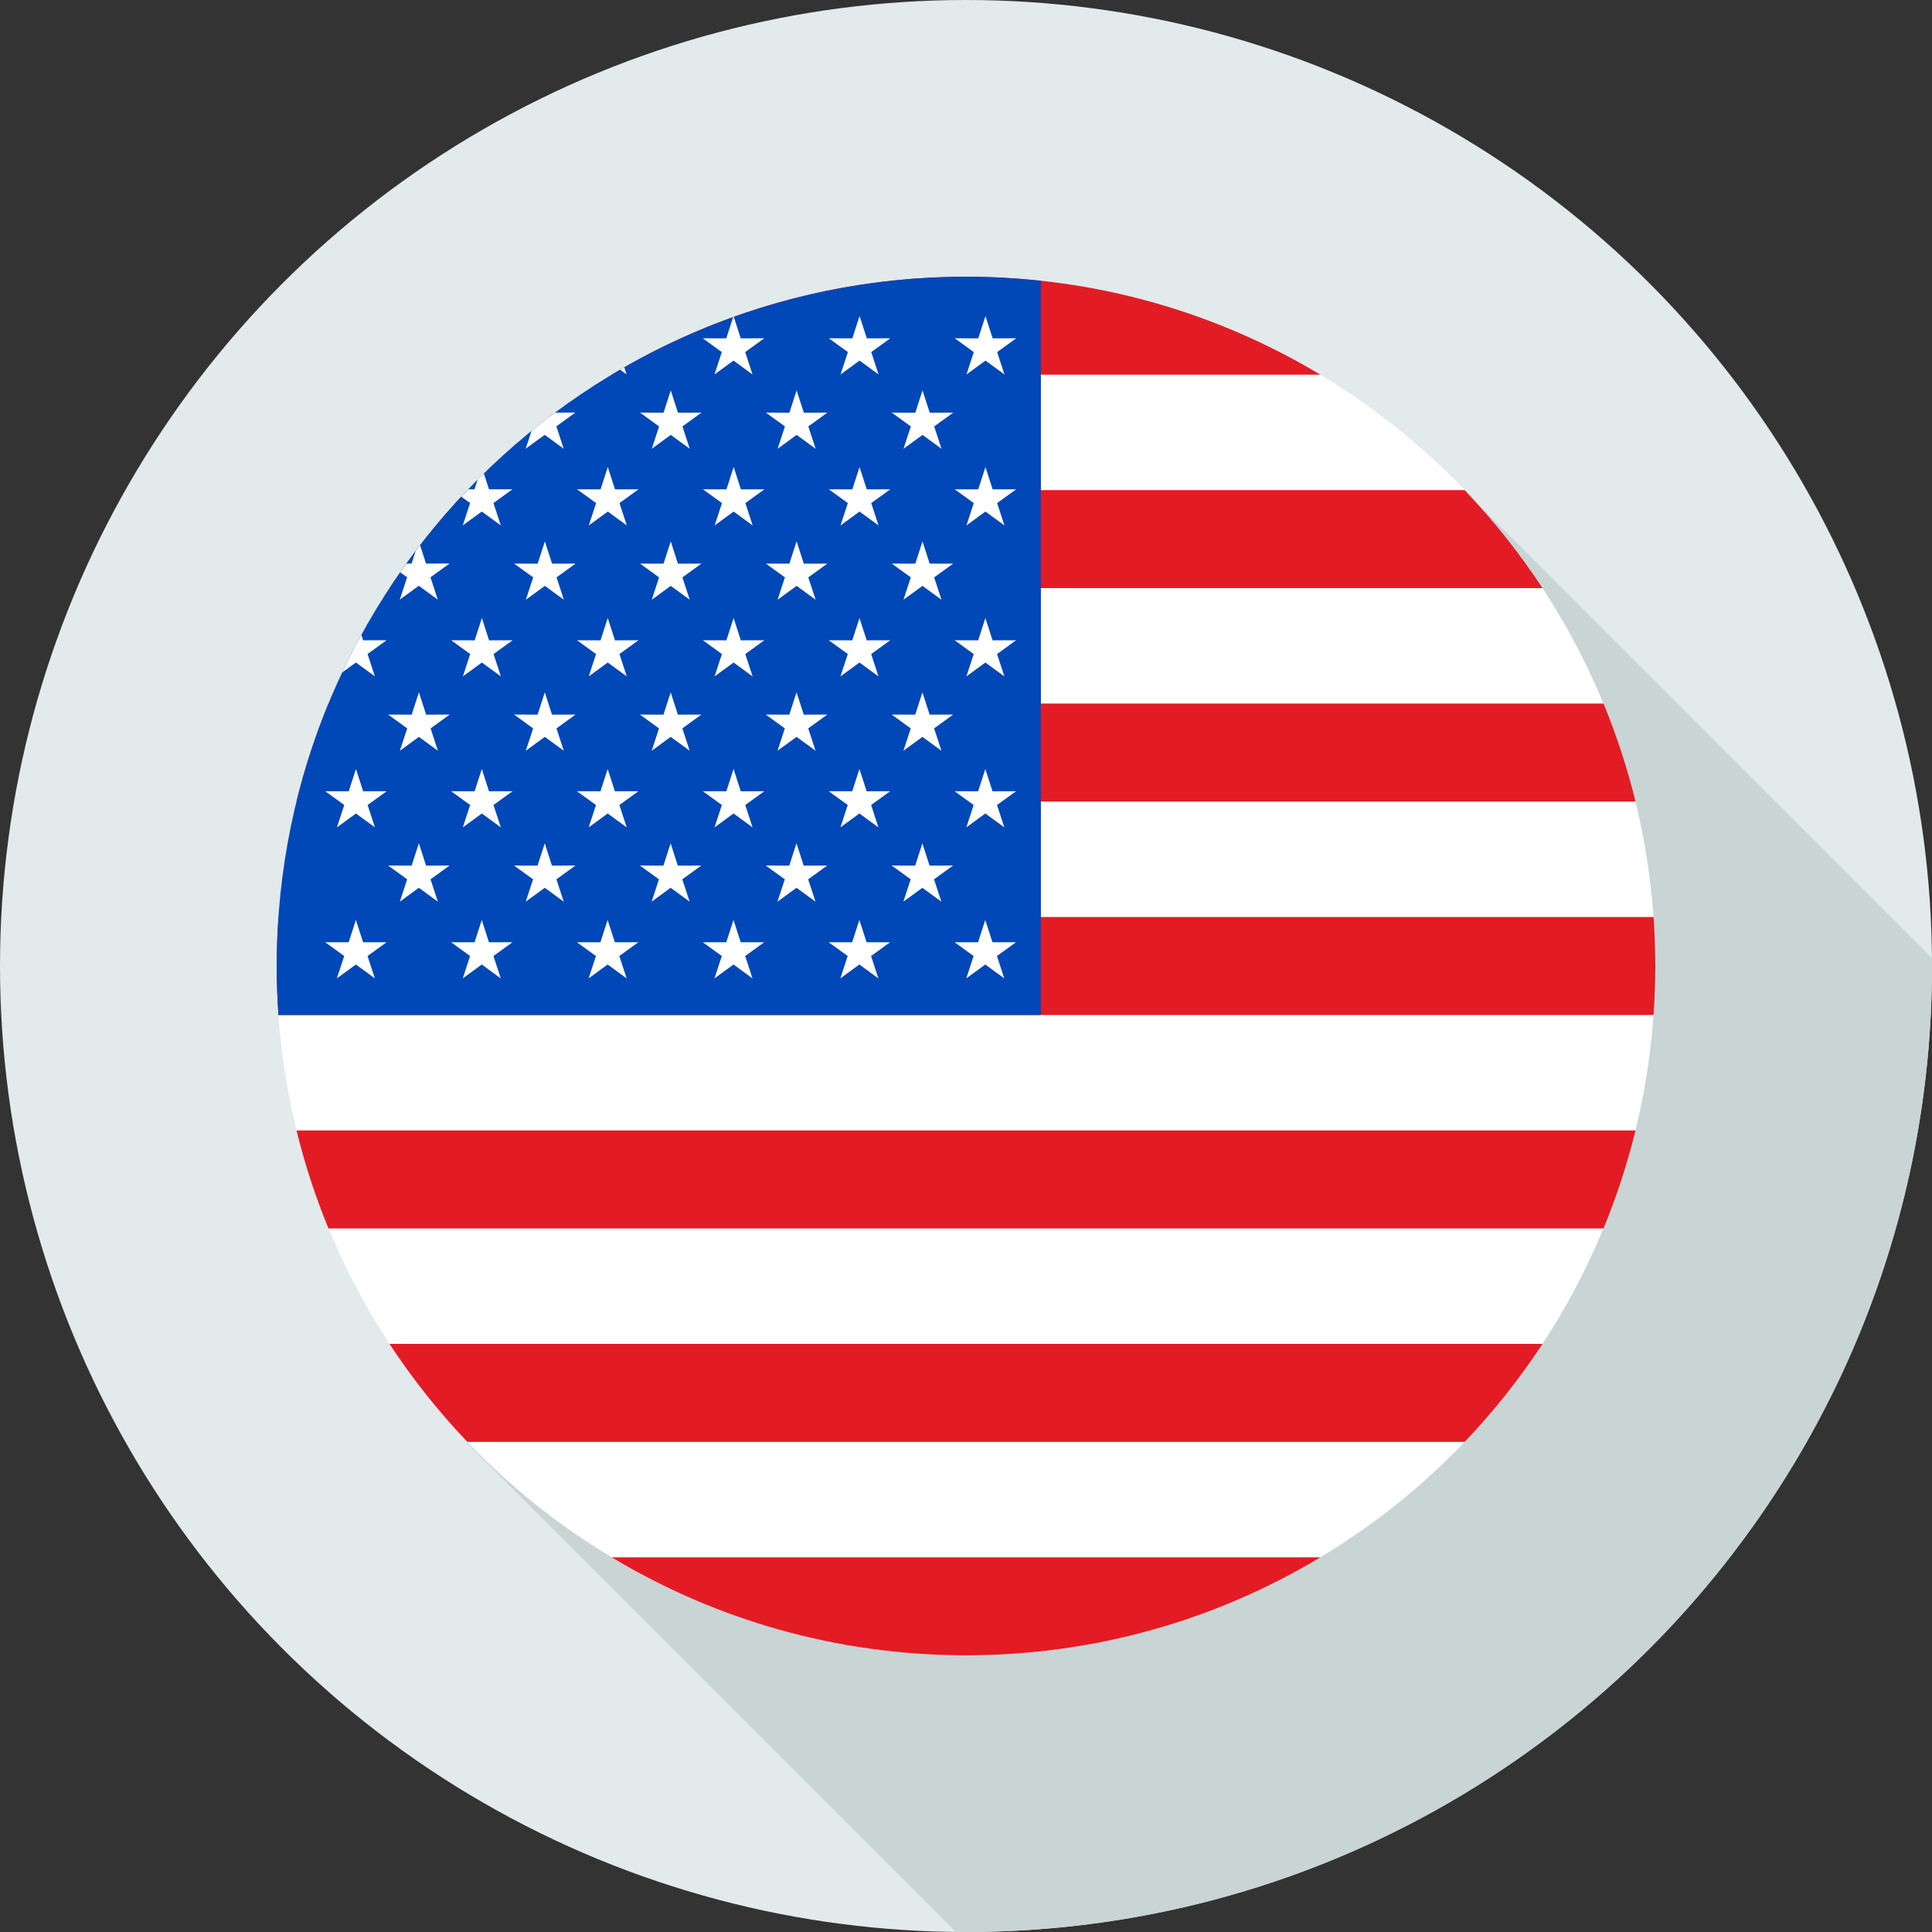 <svg xmlns="http://www.w3.org/2000/svg" width="260" height="260" fill-rule="evenodd" clip-rule="evenodd" image-rendering="optimizeQuality" shape-rendering="geometricPrecision" text-rendering="geometricPrecision" version="1.0" viewBox="0 0 58248 58248" id="united-states-of-america"><rect x="0" y="0" width="58248" height="58248" fill="#333333" stroke="none"/><g><circle cx="29124" cy="29124" r="29124" fill="#e2eaeb"></circle><path fill="#c9d4d5" d="M14068 43494l29391 -29391 14786 14786c1,78 3,156 3,235 0,16085 -13039,29124 -29124,29124 -102,0 -204,-3 -306,-4l-14750 -14750z"></path><circle cx="29124" cy="29124" r="20782" fill="#fff"></circle><g><path fill="#e31b25" d="M39807 11295l-21365 0c3122-1875 6776-2953 10682-2953 3907 0 7561 1079 10682 2953zM14090 14777l30069 0c868 910 1654 1899 2347 2954l-34763 0c693-1056 1479-2045 2347-2954zM9903 21212l38443 0c392 951 715 1938 964 2954l-40371 0c249-1016 572-2003 964-2954zM8395 27647l41459 0c34 488 53 980 53 1477 0 497-19 989-53 1477l-41459 0c-34-488-53-980-53-1477 0-497 19-989 53-1477zM8939 34082l40371 0c-249 1016-572 2003-964 2954l-38443 0c-392-951-715-1938-964-2954zM11743 40518l34763 0c-693 1055-1479 2045-2347 2954l-30069 0c-868-910-1654-1899-2347-2954zM18442 46953l21365 0c-3122 1875-6776 2953-10682 2953-3907 0-7561-1079-10682-2953z"></path></g><path fill="#0047b8" d="M31382 8465l0 22137 -22987 0c-34,-488 -53,-980 -53,-1477 0,-11478 9305,-20782 20782,-20782 763,0 1516,42 2258,123z"></path><path fill="#fff" d="M10317 20274c181,-384 373,-762 577,-1133l53 163 709 -2 -574 416 220 673 -572 -417 -412 300zm1748 -3019c61,-88 123,-176 186,-263l158 0 123 -382 133 -174 179 555 709 -1 -574 415 220 674 -573 -418 -573 418 221 -674 -209 -151zm1841 -2281c69,-74 138,-149 209,-222l191 0 95 -294 187 -183 154 477 709 -1 -574 415 221 674 -573 -418 -572 418 220 -674 -266 -192zm2118 -1982c232,-189 468,-373 708,-552l616 -2 -574 416 221 674 -573 -418 -573 418 176 -536zm2672 -1847l125 -73 70 215 -195 -142zm3407 -1585l20 -7 209 647 709 -1 -574 416 220 674 -573 -418 -573 418 221 -674 -574 -416 709 1 207 -640zm7601 18174l218 674 709 -1 -574 416 221 674 -573 -418 -572 418 220 -674 -574 -416 709 1 218 -674zm-3795 0l218 674 709 -1 -574 416 220 674 -573 -418 -573 418 221 -674 -574 -416 709 1 218 -674zm-3795 0l218 674 709 -1 -574 416 220 674 -573 -418 -573 418 221 -674 -574 -416 709 1 218 -674zm-3795 0l218 674 709 -1 -574 416 221 674 -573 -418 -573 418 220 -674 -574 -416 709 1 218 -674zm-3795 0l218 674 709 -1 -574 416 221 674 -573 -418 -572 418 220 -674 -574 -416 709 1 218 -674zm-3795 0l218 674 709 -1 -574 416 220 674 -572 -418 -573 418 221 -674 -574 -416 709 1 218 -674zm17079 -2312l218 675 709 -2 -574 415 220 674 -572 -418 -573 418 221 -674 -574 -415 709 2 218 -675zm-3795 0l218 675 709 -2 -574 415 221 674 -573 -418 -573 418 220 -674 -574 -415 709 2 218 -675zm-3795 0l218 675 709 -2 -574 415 221 674 -573 -418 -572 418 220 -674 -574 -415 709 2 218 -675zm-3795 0l218 675 709 -2 -574 415 221 674 -573 -418 -573 418 221 -674 -574 -415 709 2 218 -675zm-3795 0l218 675 709 -2 -574 415 220 674 -573 -418 -573 418 221 -674 -574 -415 709 2 218 -675zm17078 -2240l218 674 709 -1 -574 415 221 674 -573 -418 -572 418 220 -674 -574 -415 709 1 218 -674zm-3795 0l218 674 709 -1 -574 415 220 674 -573 -418 -573 418 221 -674 -574 -415 709 1 218 -674zm-3795 0l218 674 709 -1 -574 415 220 674 -573 -418 -573 418 221 -674 -574 -415 709 1 218 -674zm-3795 0l218 674 709 -1 -574 415 221 674 -573 -418 -573 418 220 -674 -574 -415 709 1 218 -674zm-3795 0l218 674 709 -1 -574 415 221 674 -573 -418 -572 418 220 -674 -574 -415 709 1 218 -674zm-3795 0l218 674 709 -1 -574 415 220 674 -572 -418 -573 418 221 -674 -574 -415 709 1 218 -674zm17079 -2311l218 674 709 -1 -574 416 220 674 -572 -418 -573 418 221 -674 -574 -416 709 1 218 -674zm-3795 0l218 674 709 -1 -574 416 221 674 -573 -418 -573 418 220 -674 -574 -416 709 1 218 -674zm-3795 0l218 674 709 -1 -574 416 221 674 -573 -418 -572 418 220 -674 -574 -416 709 1 218 -674zm-3795 0l218 674 709 -1 -574 416 221 674 -573 -418 -573 418 221 -674 -574 -416 709 1 218 -674zm-3795 0l218 674 709 -1 -574 416 220 674 -573 -418 -573 418 221 -674 -574 -416 709 1 218 -674zm17078 -2240l218 674 709 -2 -574 416 221 673 -573 -417 -572 417 220 -673 -574 -416 709 2 218 -674zm-3795 0l218 674 709 -2 -574 416 220 673 -573 -417 -573 417 221 -673 -574 -416 709 2 218 -674zm-3795 0l218 674 709 -2 -574 416 220 673 -573 -417 -573 417 221 -673 -574 -416 709 2 218 -674zm-3795 0l218 674 709 -2 -574 416 221 673 -573 -417 -573 417 220 -673 -574 -416 709 2 218 -674zm-3795 0l218 674 709 -2 -574 416 221 673 -573 -417 -572 417 220 -673 -574 -416 709 2 218 -674zm13284 -2312l218 674 709 -1 -574 415 220 674 -572 -418 -573 418 221 -674 -574 -415 709 1 218 -674zm-3795 0l218 674 709 -1 -574 415 221 674 -573 -418 -573 418 220 -674 -574 -415 709 1 218 -674zm-3795 0l218 674 709 -1 -574 415 221 674 -573 -418 -572 418 220 -674 -574 -415 709 1 218 -674zm-3795 0l218 674 709 -1 -574 415 221 674 -573 -418 -573 418 221 -674 -574 -415 709 1 218 -674zm13283 -2241l218 675 709 -1 -574 415 221 674 -573 -418 -572 418 220 -674 -574 -415 709 1 218 -675zm-3795 0l218 675 709 -1 -574 415 220 674 -573 -418 -573 418 221 -674 -574 -415 709 1 218 -675zm-3795 0l218 675 709 -1 -574 415 220 674 -573 -418 -573 418 221 -674 -574 -415 709 1 218 -675zm-3795 0l218 675 709 -1 -574 415 221 674 -573 -418 -573 418 220 -674 -574 -415 709 1 218 -675zm9488 -2311l218 675 709 -2 -574 416 220 674 -572 -418 -573 418 221 -674 -574 -416 709 2 218 -675zm-3795 0l218 675 709 -2 -574 416 221 674 -573 -418 -573 418 220 -674 -574 -416 709 2 218 -675zm-3795 0l218 675 709 -2 -574 416 221 674 -573 -418 -572 418 220 -674 -574 -416 709 2 218 -675zm9488 -2241l218 674 709 -1 -574 416 221 674 -573 -418 -572 418 220 -674 -574 -416 709 1 218 -674zm-3795 0l218 674 709 -1 -574 416 220 674 -573 -418 -573 418 221 -674 -574 -416 709 1 218 -674z"></path></g></svg>